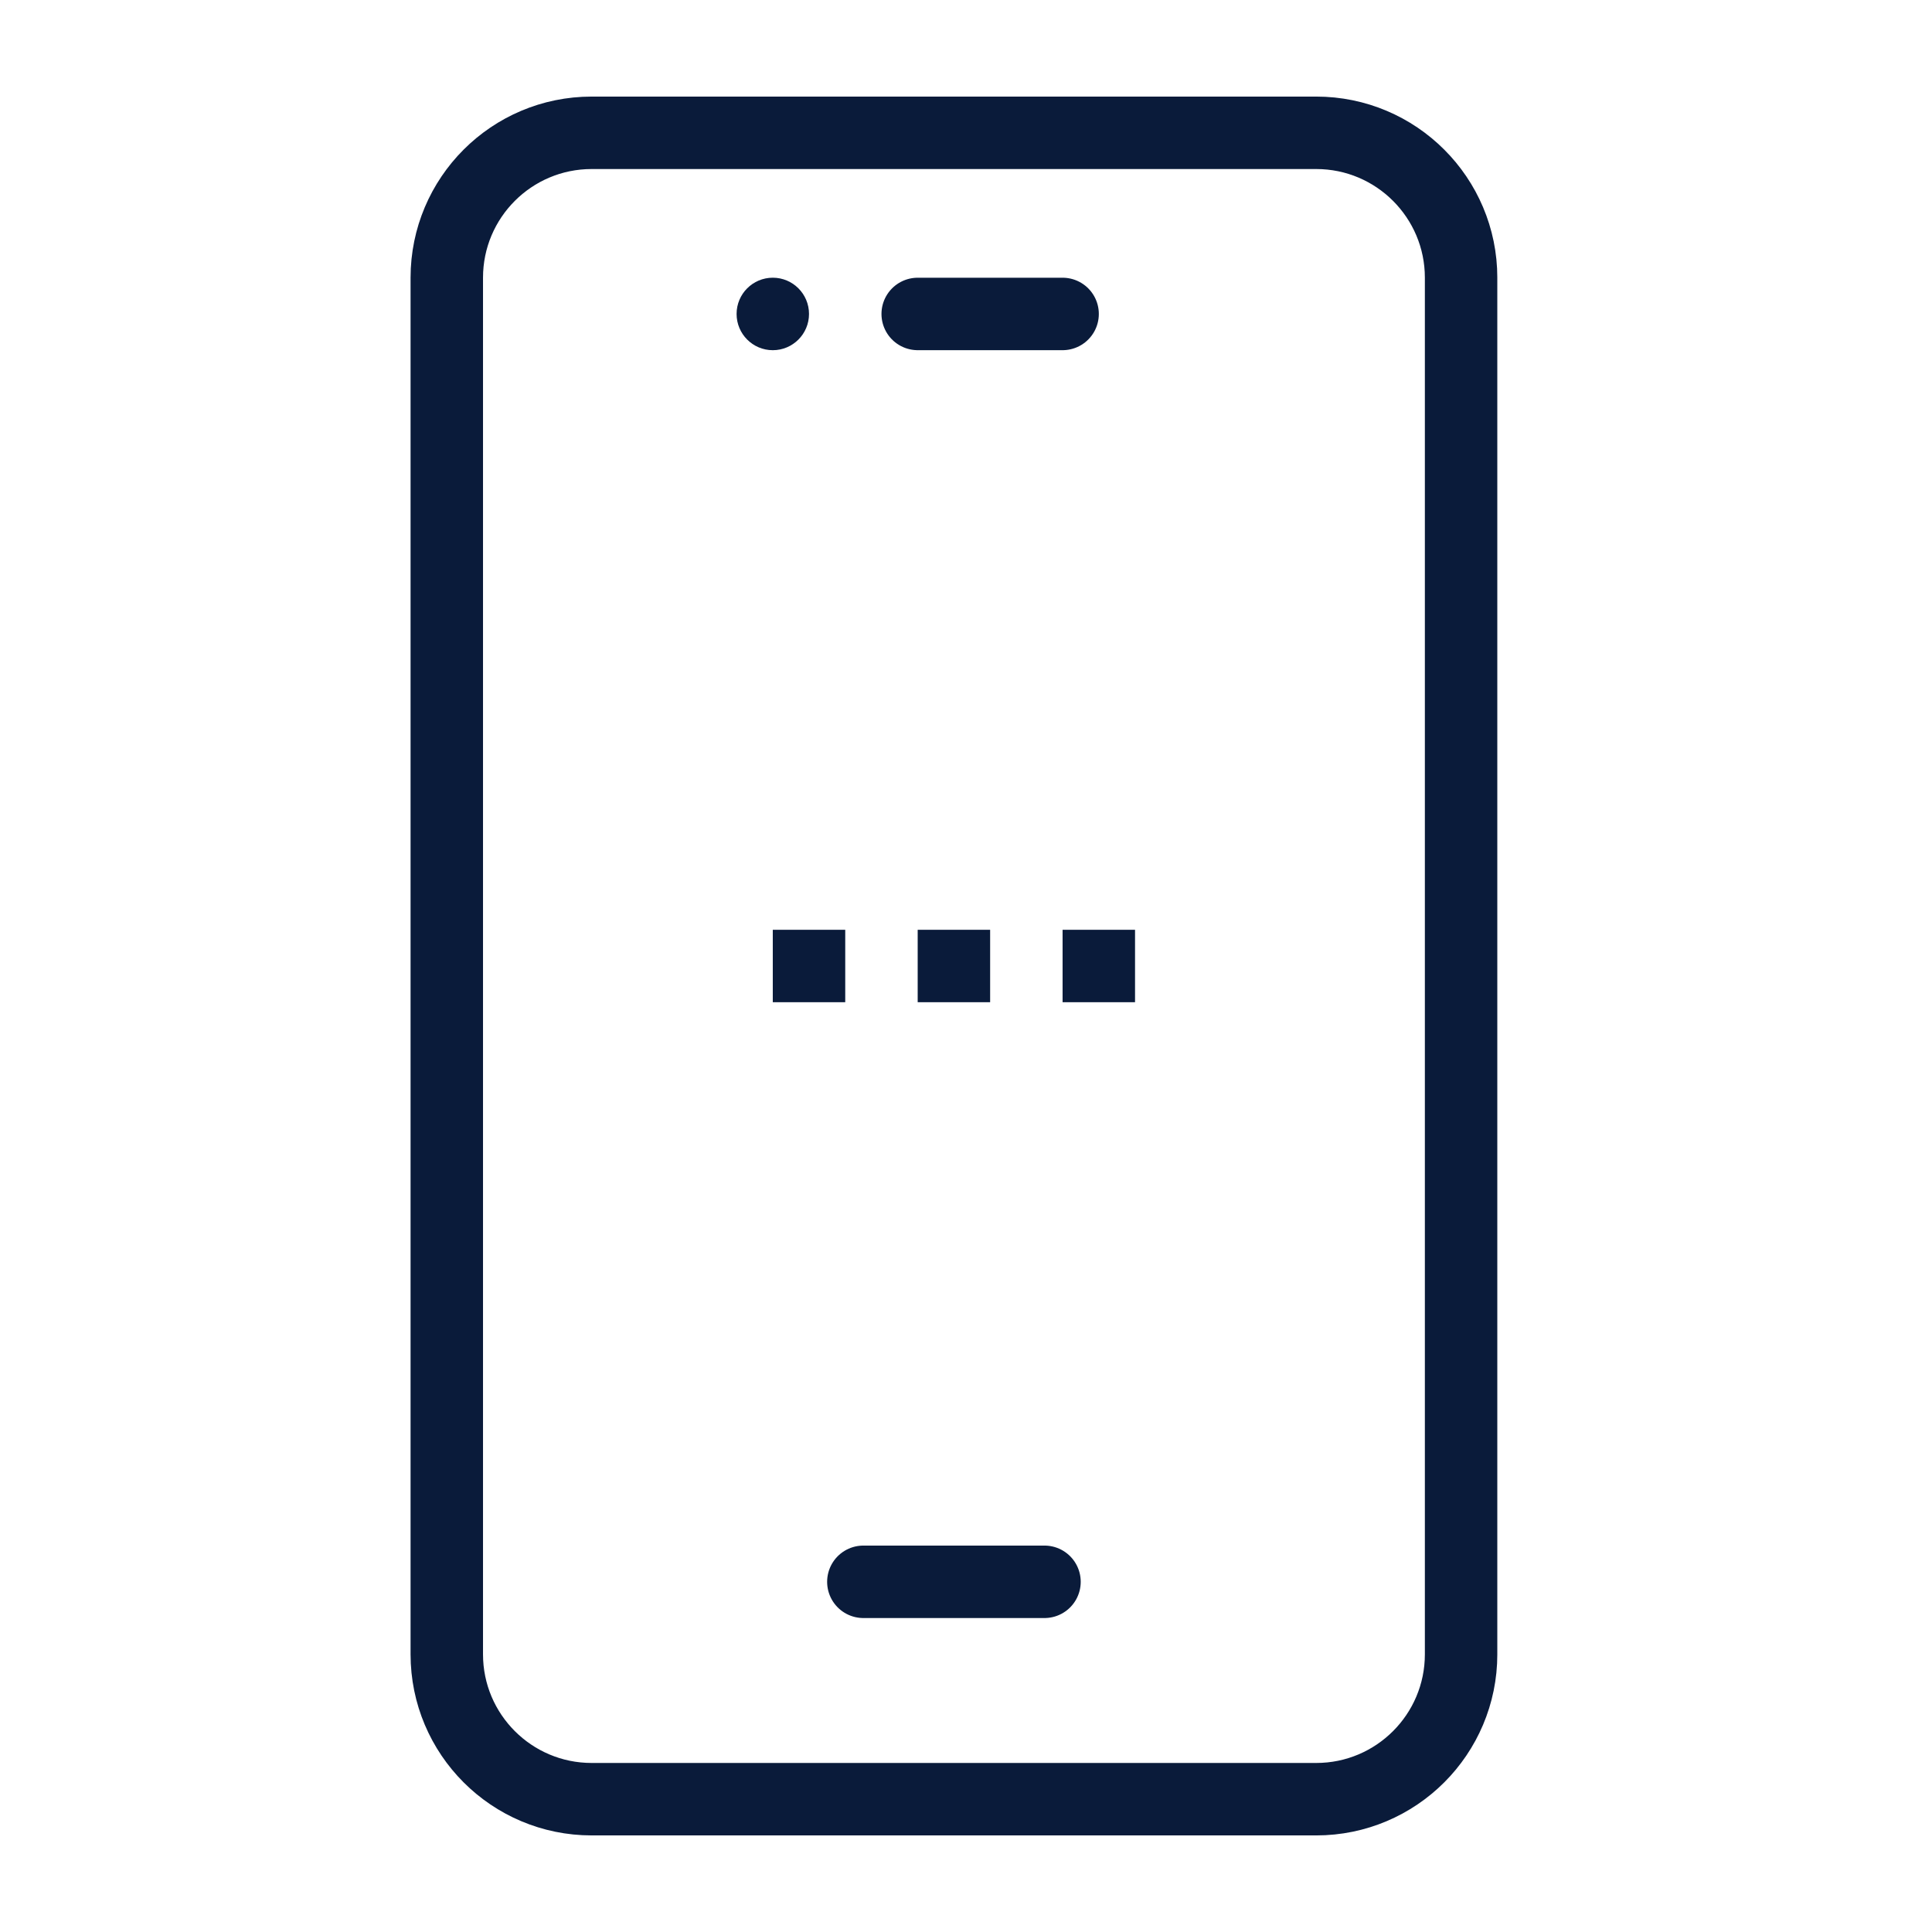 <svg width="70" height="70" viewBox="0 0 70 70" fill="none" xmlns="http://www.w3.org/2000/svg">
<g clip-path="url(#clip0_344_2145)">
<path d="M47.688 4.812H21.438C18.538 4.812 16.188 7.163 16.188 10.062V59.938C16.188 62.837 18.538 65.188 21.438 65.188H47.688C50.587 65.188 52.938 62.837 52.938 59.938V10.062C52.938 7.163 50.587 4.812 47.688 4.812Z" stroke="#0A1B3A" stroke-width="2.625" stroke-miterlimit="10" stroke-linecap="round"/>
<path d="M31.281 57.312H37.844" stroke="#0A1B3A" stroke-width="2.625" stroke-miterlimit="10" stroke-linecap="round"/>
<path d="M33.25 11.375H38.5" stroke="#0A1B3A" stroke-width="2.625" stroke-miterlimit="10" stroke-linecap="round"/>
<path d="M28 12.688C28.725 12.688 29.312 12.1 29.312 11.375C29.312 10.65 28.725 10.062 28 10.062C27.275 10.062 26.688 10.65 26.688 11.375C26.688 12.1 27.275 12.688 28 12.688Z" fill="#0A1B3A"/>
<path d="M34.562 33.688V36.312" stroke="#0A1B3A" stroke-width="2.625" stroke-miterlimit="10"/>
<path d="M29.312 33.688V36.312" stroke="#0A1B3A" stroke-width="2.625" stroke-miterlimit="10"/>
<path d="M39.812 33.688V36.312" stroke="#0A1B3A" stroke-width="2.625" stroke-miterlimit="10"/>
</g>
<defs>
<clipPath id="clip0_344_2145">
<rect width="39.375" height="63" fill="white" transform="translate(14.875 3.5)"/>
</clipPath>
</defs>
</svg>

